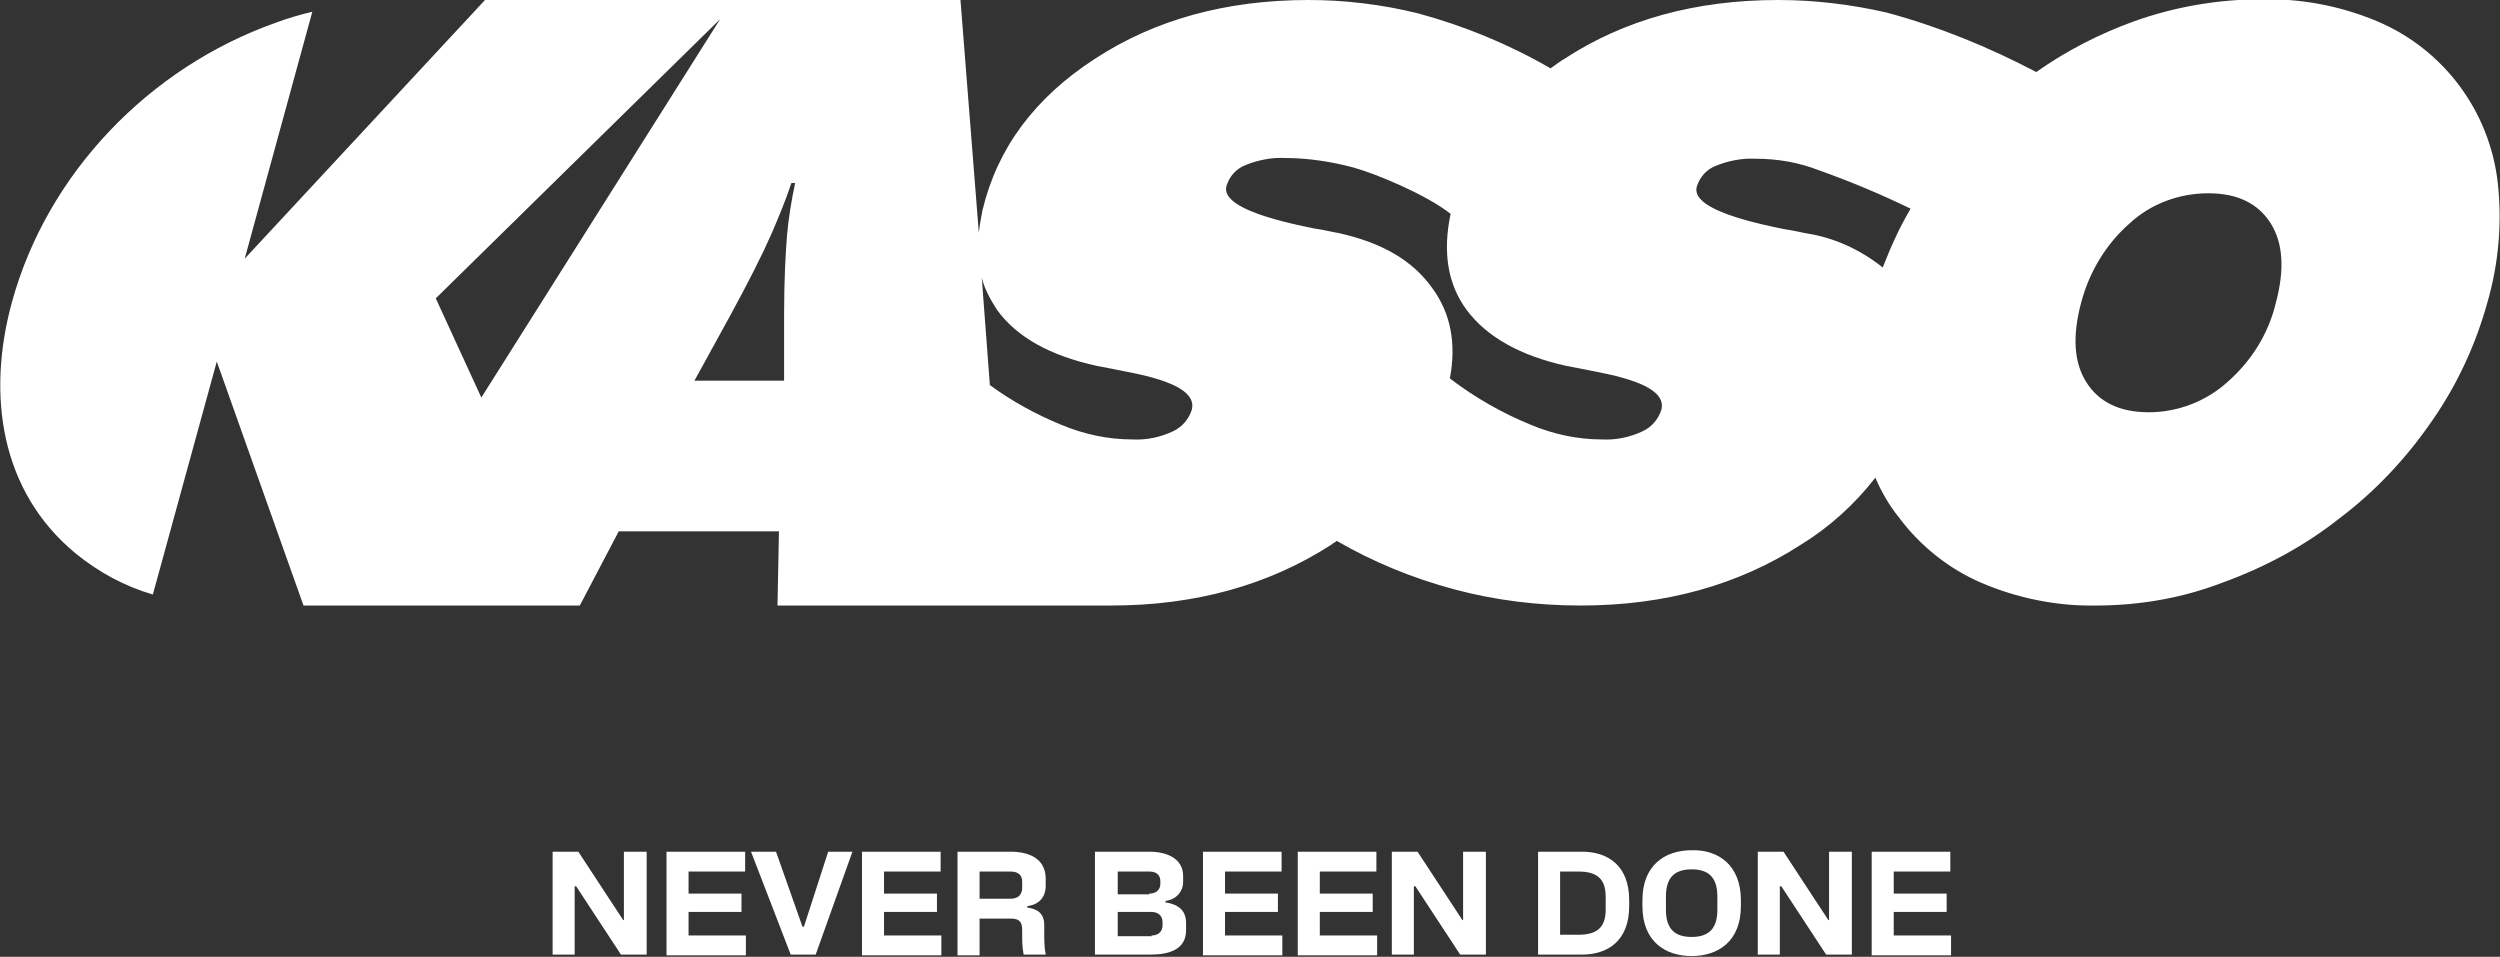 <?xml version="1.0" encoding="utf-8"?>
<!-- Generator: Adobe Illustrator 27.9.0, SVG Export Plug-In . SVG Version: 6.00 Build 0)  -->
<svg version="1.1" id="レイヤー_1" xmlns="http://www.w3.org/2000/svg" xmlns:xlink="http://www.w3.org/1999/xlink" x="0px"
	 y="0px" viewBox="0 0 340.2 130.2" style="enable-background:new 0 0 340.2 130.2;" xml:space="preserve">
<rect x="0" y="0" width="340.2" height="130.2" fill="#333333" stroke="none"/>
<style type="text/css">
	.st0{fill:#FFFFFF;}
</style>
<path class="st0" d="M66,0L33.3,35.2l9.2-33.6c-1.7,0.4-3.4,0.9-5,1.5C20.3,9.2,6.4,23.6,1.6,41.2C-1.8,53.7,0,66.9,10.4,75.4
	c3.1,2.5,6.6,4.4,10.4,5.5l8.7-31.7l11.8,33.2h37.6l5.3-10.1H106l-0.2,10.1h45.4c11.5,0,21.5-2.8,30-8.3c0.2-0.2,0.5-0.3,0.7-0.5
	c5,2.9,10.4,5.1,16,6.6c5.6,1.5,11.4,2.2,17.2,2.2c11.5,0,21.5-2.8,30-8.3c3.9-2.4,7.3-5.5,10.1-9.1c0.8,1.9,1.9,3.8,3.2,5.4
	c2.9,3.9,6.8,7,11.2,8.9c4.9,2.1,10.3,3.2,15.6,3.1c5.9,0,11.7-1,17.2-3.1c5.8-2.1,11.2-5,16-8.8c4.9-3.7,9.1-8.2,12.6-13.3
	c3.4-4.9,5.9-10.3,7.5-16.1c1.5-5.2,2-10.7,1.4-16.2c-1.1-9.8-7.4-18.2-16.4-22c-5-2.1-10.3-3.1-15.7-3c-5.9,0-11.8,1-17.4,3
	c-4.7,1.7-9.2,4-13.3,6.9c-6.5-3.4-13.3-6.2-20.4-8.1C251.9,0.6,246.9,0,242,0C230.7,0,221,2.7,212.9,8c-0.7,0.4-1.3,0.9-1.9,1.3
	c-5.7-3.3-11.8-5.8-18.1-7.5C188,0.6,183,0,178.1,0C166.8,0,157.1,2.7,149,8c-8.2,5.3-13.3,12.2-15.3,20.6c-0.2,1-0.4,2.1-0.5,3.1
	L130.7,0L66,0z M65.5,54.1l-6.2-13.5L98,2.6L65.5,54.1z M107.1,32c-0.2,2.5-0.4,6.1-0.4,10.7l0,9.1H94.5l5-9.1
	c2.5-4.6,4.3-8.2,5.4-10.7c1-2.3,2-4.7,2.8-7.1h0.5C107.7,27.3,107.3,29.7,107.1,32L107.1,32z M162.2,55.7c-0.4,1.3-1.3,2.4-2.6,3
	c-1.7,0.8-3.6,1.2-5.5,1.1c-3.3,0-6.6-0.7-9.7-2c-3.4-1.4-6.7-3.2-9.7-5.4l-1.1-14.6c0.4,1.6,1.2,3,2.1,4.4
	c2.7,3.7,7.2,6.2,13.6,7.6c1.1,0.2,2.6,0.5,4.6,0.9C159.9,51.9,162.7,53.5,162.2,55.7z M226.1,55.7c-0.4,1.3-1.3,2.4-2.6,3
	c-1.7,0.8-3.6,1.2-5.5,1.1c-3.3,0-6.6-0.7-9.7-2c-3.9-1.6-7.6-3.7-11-6.3c0.9-4.8,0.1-8.9-2.4-12.3c-2.7-3.8-6.9-6.2-12.8-7.5
	c-0.7-0.1-1.8-0.4-3.2-0.6c-8.6-1.7-12.6-3.6-12-5.8c0.4-1.3,1.3-2.3,2.5-2.8c1.7-0.7,3.6-1.1,5.5-1c3.1,0,6.3,0.5,9.3,1.3
	c3.2,0.9,9.9,3.7,13.2,6.3c-1.1,5.2-0.4,9.6,2.2,13.1c2.7,3.6,7.2,6.2,13.6,7.6c1.1,0.2,2.6,0.5,4.6,0.9
	C223.8,51.9,226.6,53.5,226.1,55.7L226.1,55.7z M246.1,31.8c-0.7-0.1-1.8-0.4-3.2-0.6c-8.6-1.7-12.6-3.6-12-5.8
	c0.4-1.3,1.3-2.3,2.5-2.8c1.7-0.7,3.6-1.1,5.5-1c3,0,5.9,0.5,8.7,1.6c4.2,1.5,8.3,3.2,12.4,5.2c-1.5,2.5-2.7,5.2-3.8,8
	C253.2,34,249.7,32.4,246.1,31.8L246.1,31.8z M309.7,41.2c-1,4.2-3.3,7.9-6.6,10.8c-2.9,2.6-6.7,4.1-10.7,4.1c-4,0-6.8-1.4-8.5-4.1
	c-1.7-2.7-1.9-6.3-0.7-10.8c1.1-4.2,3.4-8,6.6-10.8c2.9-2.7,6.8-4.1,10.7-4.1c4,0,6.8,1.4,8.5,4.1C310.7,33.1,310.9,36.7,309.7,41.2
	L309.7,41.2z M75.2,115.9h3.5l6.1,9.3h0.1v-9.3H88v14h-3.5l-6.1-9.3h-0.2v9.3h-3V115.9z M90.7,115.9h10.7v2.7h-7.7v3h7.2v2.5h-7.2
	v3.2h7.8v2.7H90.7V115.9z M102.2,115.9h3.4l3.6,10.2h0.2l3.3-10.2h3.3l-5,14h-3.4L102.2,115.9z M117.3,115.9h10.7v2.7h-7.7v3h7.2
	v2.5h-7.2v3.2h7.8v2.7h-10.8V115.9z M130.2,115.9h7.3c2.5,0,4.8,0.9,4.8,3.7v0.9c0,1.6-0.9,2.6-2.5,2.8v0.2c1.4,0.2,2.3,0.8,2.3,2.4
	v1.2c0,0.8,0,1.8,0.2,2.8h-3c-0.2-1-0.2-1.9-0.2-2.5v-0.8c0-1.2-0.4-1.6-1.6-1.6h-4.2v5h-3V115.9z M137.5,122.3
	c1.1,0,1.6-0.6,1.6-1.5V120c0-0.9-0.5-1.4-1.6-1.4h-4.2v3.7H137.5z M149,115.9h7.4c2.5,0,4.6,1,4.6,3.3v0.8c0,1.3-0.9,2.4-2.4,2.6
	v0.2c2,0.3,2.8,1.3,2.8,2.8v1c0,2.6-2.3,3.3-4.8,3.3H149V115.9z M156.4,121.6c1,0,1.5-0.6,1.5-1.3v-0.4c0-0.8-0.5-1.3-1.5-1.3h-4.3
	v3.1H156.4z M156.7,127.3c1,0,1.5-0.6,1.5-1.4v-0.4c0-0.8-0.5-1.4-1.5-1.4h-4.6v3.3H156.7z M163.7,115.9h10.7v2.7h-7.7v3h7.2v2.5
	h-7.2v3.2h7.8v2.7h-10.8V115.9z M176.6,115.9h10.7v2.7h-7.7v3h7.2v2.5h-7.2v3.2h7.8v2.7h-10.8V115.9z M189.4,115.9h3.5l6.1,9.3h0.1
	v-9.3h3.1v14h-3.5l-6.1-9.3h-0.2v9.3h-3V115.9z M221.7,122.5v0.8c0,4.8-3,6.6-6.4,6.6h-6v-14h6C218.7,115.9,221.7,117.7,221.7,122.5
	z M214.8,127.2c2.4,0,3.7-0.9,3.7-3.4V122c0-2.5-1.3-3.4-3.7-3.4h-2.5v8.6H214.8z M236.9,122.5v0.8c0,4.8-3.1,6.8-6.7,6.8
	c-3.6,0-6.7-2-6.7-6.8v-0.8c0-4.8,3.1-6.8,6.7-6.8C233.8,115.6,236.9,117.7,236.9,122.5z M230.2,127.5c2.4,0,3.5-1.2,3.5-3.7V122
	c0-2.5-1.1-3.7-3.5-3.7c-2.4,0-3.5,1.2-3.5,3.7v1.8C226.7,126.3,227.8,127.5,230.2,127.5z M239.2,115.9h3.5l6.1,9.3h0.1v-9.3h3.1v14
	h-3.5l-6.1-9.3h-0.2v9.3h-3V115.9z M254.7,115.9h10.7v2.7h-7.7v3h7.2v2.5h-7.2v3.2h7.8v2.7h-10.8V115.9z"/>
</svg>
